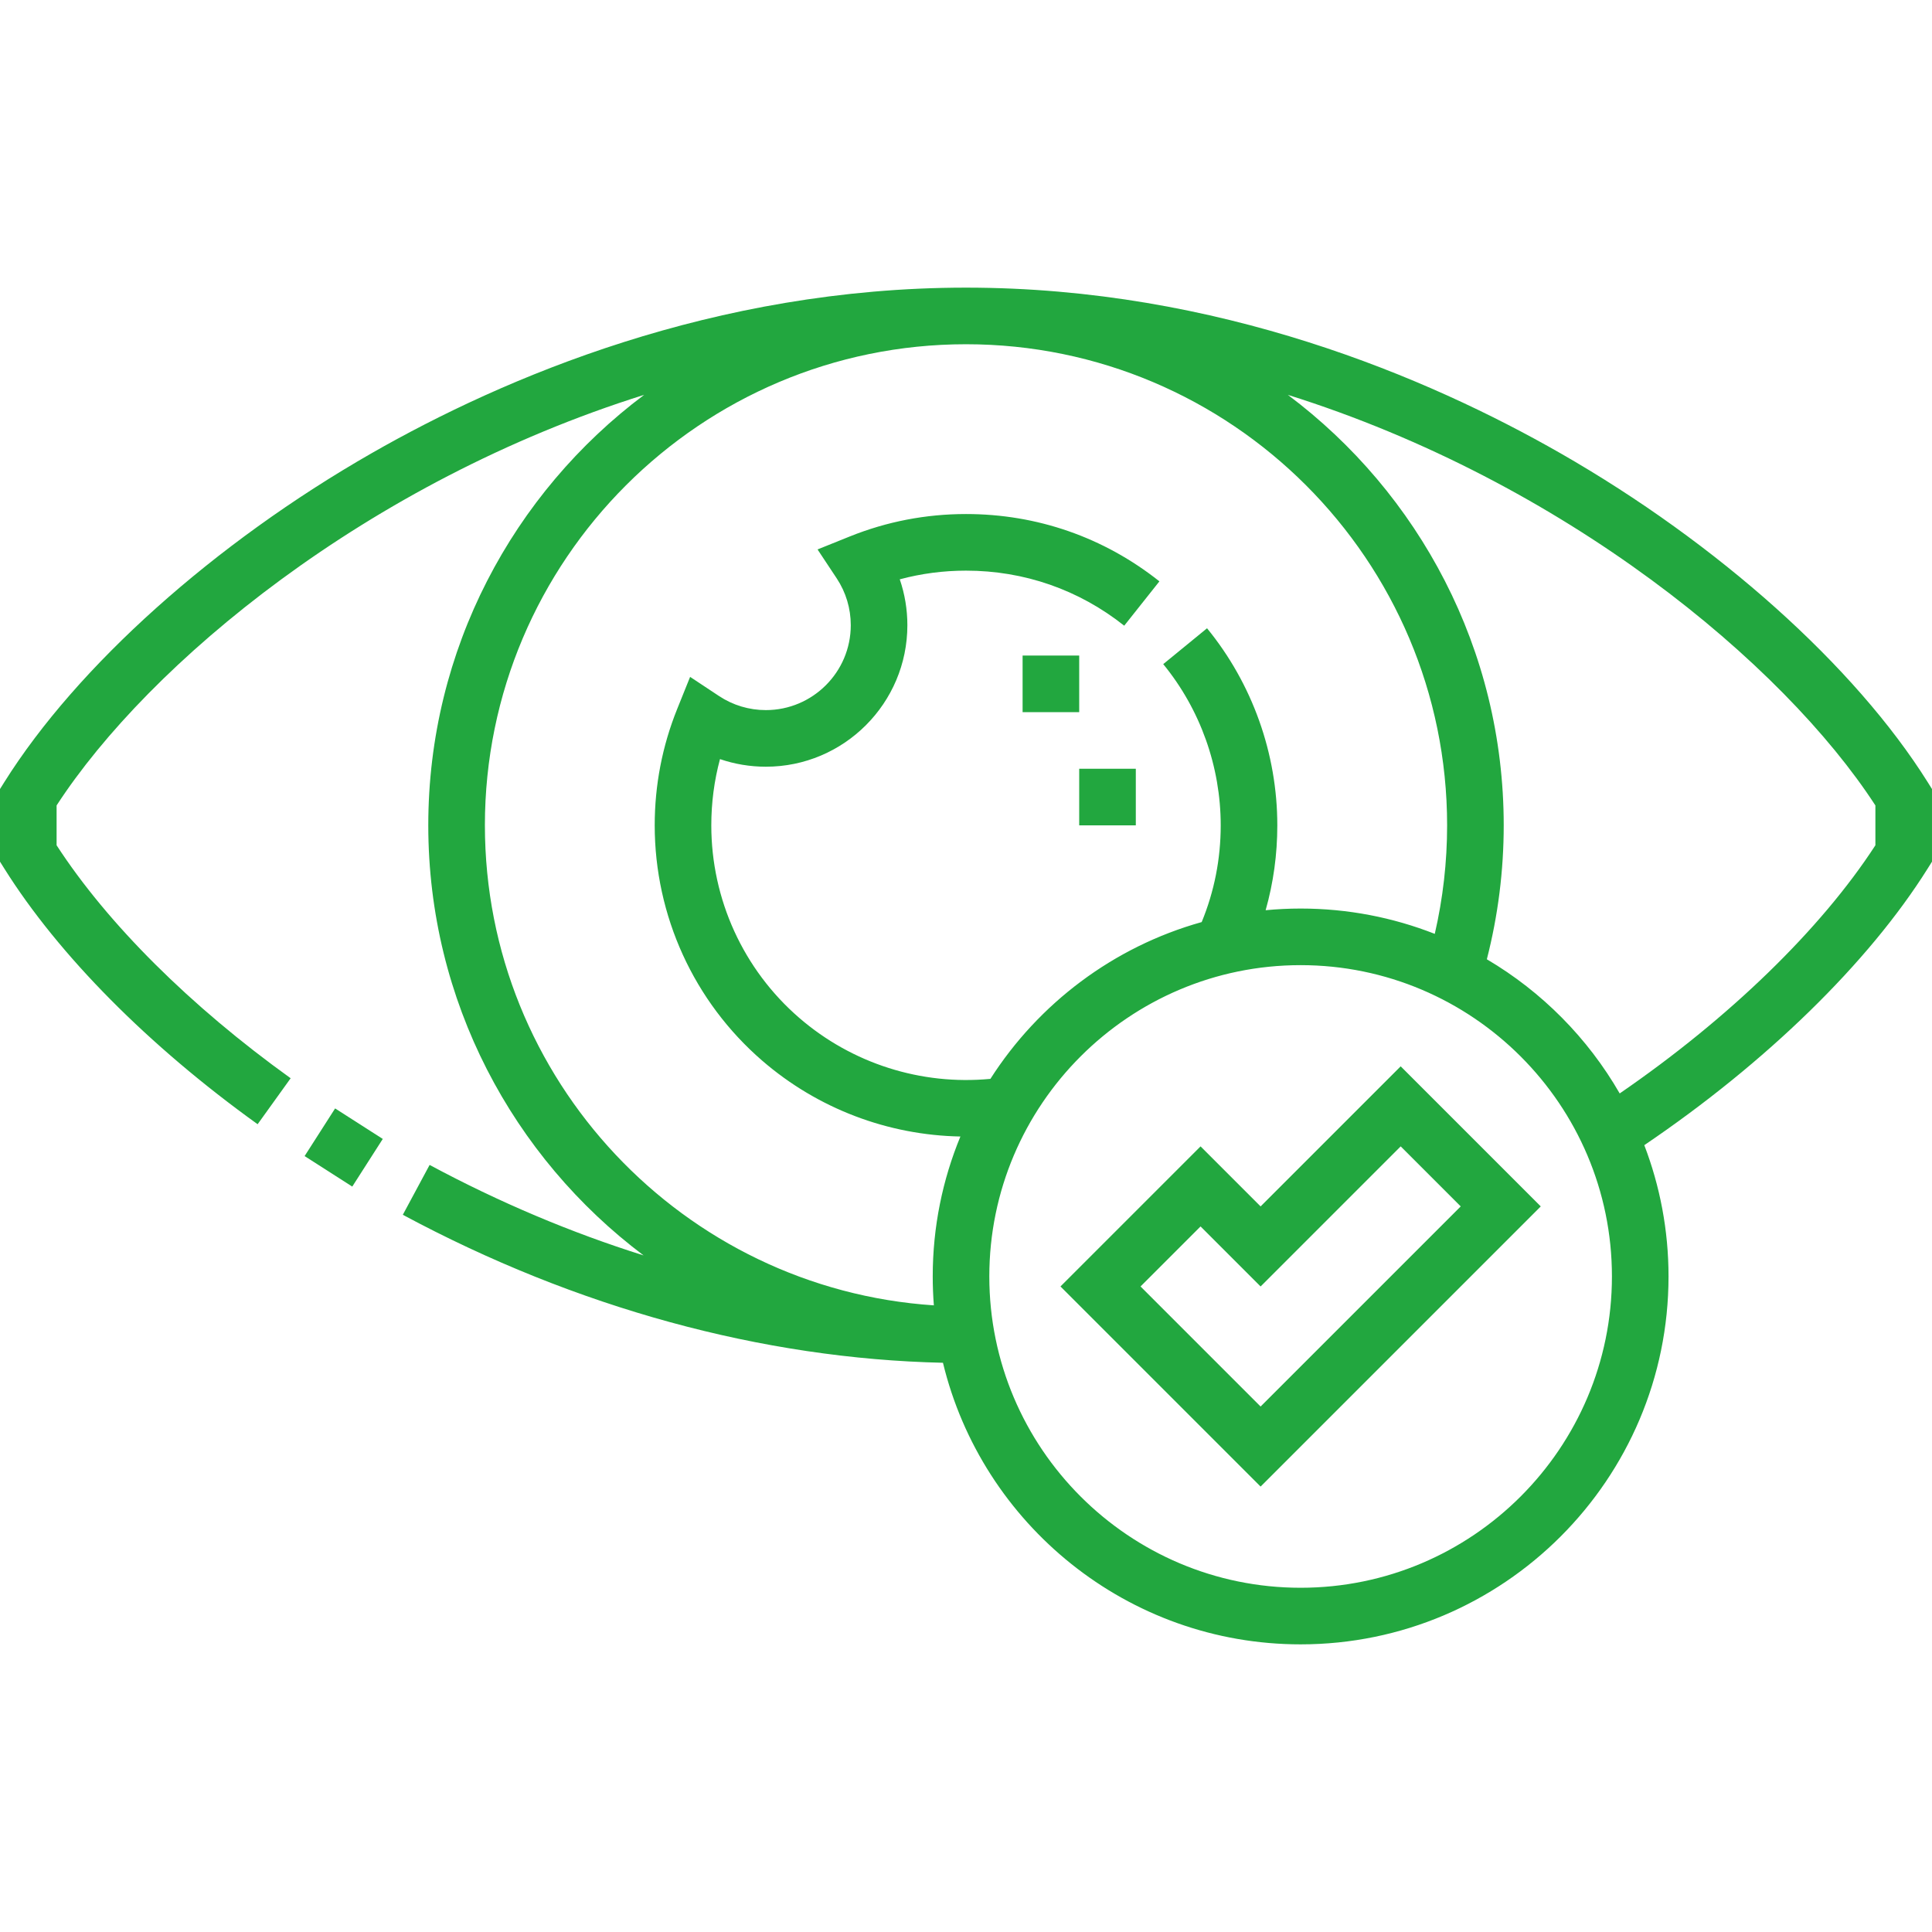 <?xml version="1.0" encoding="UTF-8"?>
<svg xmlns="http://www.w3.org/2000/svg" xmlns:xlink="http://www.w3.org/1999/xlink" xmlns:svgjs="http://svgjs.com/svgjs" version="1.1" width="512" height="512" x="0" y="0" viewBox="0 0 512 512" style="enable-background:new 0 0 512 512" xml:space="preserve" class="">
  <g>
    <g>
      <path d="m334.072 319.713-15.91-15.91-37.123 37.122 53.033 53.033 74.246-74.246-37.123-37.123zm0 53.032-31.819-31.82 15.909-15.909 15.91 15.91 37.123-37.124 15.91 15.91z" fill="#22a73f" data-original="#000000"></path>
      <path d="m83.634 296.714h15v15h-15z" transform="matrix(.539 -.842 .842 .539 -214.188 216.865)" fill="#22a73f" data-original="#000000"></path>
      <path d="m510.854 207.273c-19.273-30.729-55.663-63.316-97.343-87.17-34.976-20.016-90.694-43.876-157.511-43.876s-122.535 23.86-157.511 43.877c-41.681 23.854-78.07 56.44-97.343 87.17l-1.146 1.828v19.25l1.146 1.827c14.371 22.915 38.211 46.977 67.129 67.752l8.752-12.182c-26.608-19.116-48.548-40.97-62.027-61.743v-10.557c24.476-37.665 82.378-85.803 155.705-108.808-34.707 26.014-57.205 67.471-57.205 114.085 0 46.547 22.435 87.951 57.057 113.972-19.236-6.044-38.254-14.067-56.704-23.979l-7.1 13.213c45.894 24.657 95.249 38.157 143.142 39.218 10.321 42.76 48.898 74.623 94.782 74.623 53.762 0 97.5-43.738 97.5-97.5 0-12.253-2.278-23.981-6.423-34.793 32.247-21.828 59.422-48.305 75.098-73.3l1.146-1.828v-19.25zm-382.354 11.454c0-70.304 57.196-127.5 127.5-127.5s127.5 57.196 127.5 127.5c0 9.732-1.106 19.369-3.27 28.758-11.021-4.331-23.013-6.712-35.552-6.712-3.128 0-6.22.154-9.273.444 2.057-7.263 3.096-14.786 3.096-22.491 0-19.004-6.614-37.552-18.625-52.227l-11.608 9.5c9.823 12.002 15.233 27.176 15.233 42.727 0 8.906-1.699 17.51-5.041 25.632-23.368 6.532-43.222 21.57-55.994 41.553-18.358 1.747-36.654-4.051-50.666-16.168-14.807-12.805-23.299-31.399-23.299-51.017 0-5.987.772-11.864 2.302-17.556 3.884 1.33 7.983 2.016 12.158 2.016 20.677 0 37.5-16.822 37.5-37.5 0-4.175-.686-8.274-2.016-12.158 5.691-1.529 11.569-2.302 17.556-2.302 15.401 0 29.899 5.045 41.929 14.589l9.323-11.75c-14.708-11.671-32.431-17.839-51.252-17.839-10.644 0-21.012 2.002-30.816 5.949l-8.529 3.434 5.078 7.665c2.438 3.681 3.727 7.973 3.727 12.412 0 12.406-10.093 22.5-22.5 22.5-4.439 0-8.731-1.289-12.412-3.728l-7.665-5.077-3.434 8.528c-3.948 9.804-5.949 20.172-5.949 30.816 0 23.976 10.383 46.706 28.488 62.363 14.729 12.737 33.334 19.744 52.524 20.1-4.722 11.438-7.334 23.961-7.334 37.084 0 2.578.103 5.133.3 7.662-66.346-4.399-118.979-59.768-118.979-127.207zm216.178 202.046c-45.49 0-82.5-37.01-82.5-82.5s37.009-82.5 82.5-82.5 82.5 37.01 82.5 82.5-37.01 82.5-82.5 82.5zm152.322-196.767c-14.468 22.29-38.808 45.876-67.763 65.766-8.453-14.68-20.623-26.958-35.209-35.555 2.961-11.55 4.473-23.459 4.473-35.49 0-46.614-22.498-88.071-57.205-114.085 73.326 23.004 131.228 71.142 155.704 108.807z" fill="#22a73f" data-original="#000000"></path>
      <path d="m271 173.728h15v15h-15z" fill="#22a73f" data-original="#000000"></path>
      <path d="m286.001 203.727h15v15h-15z" fill="#22a73f" data-original="#000000"></path>
    </g>
  </g>
</svg>
